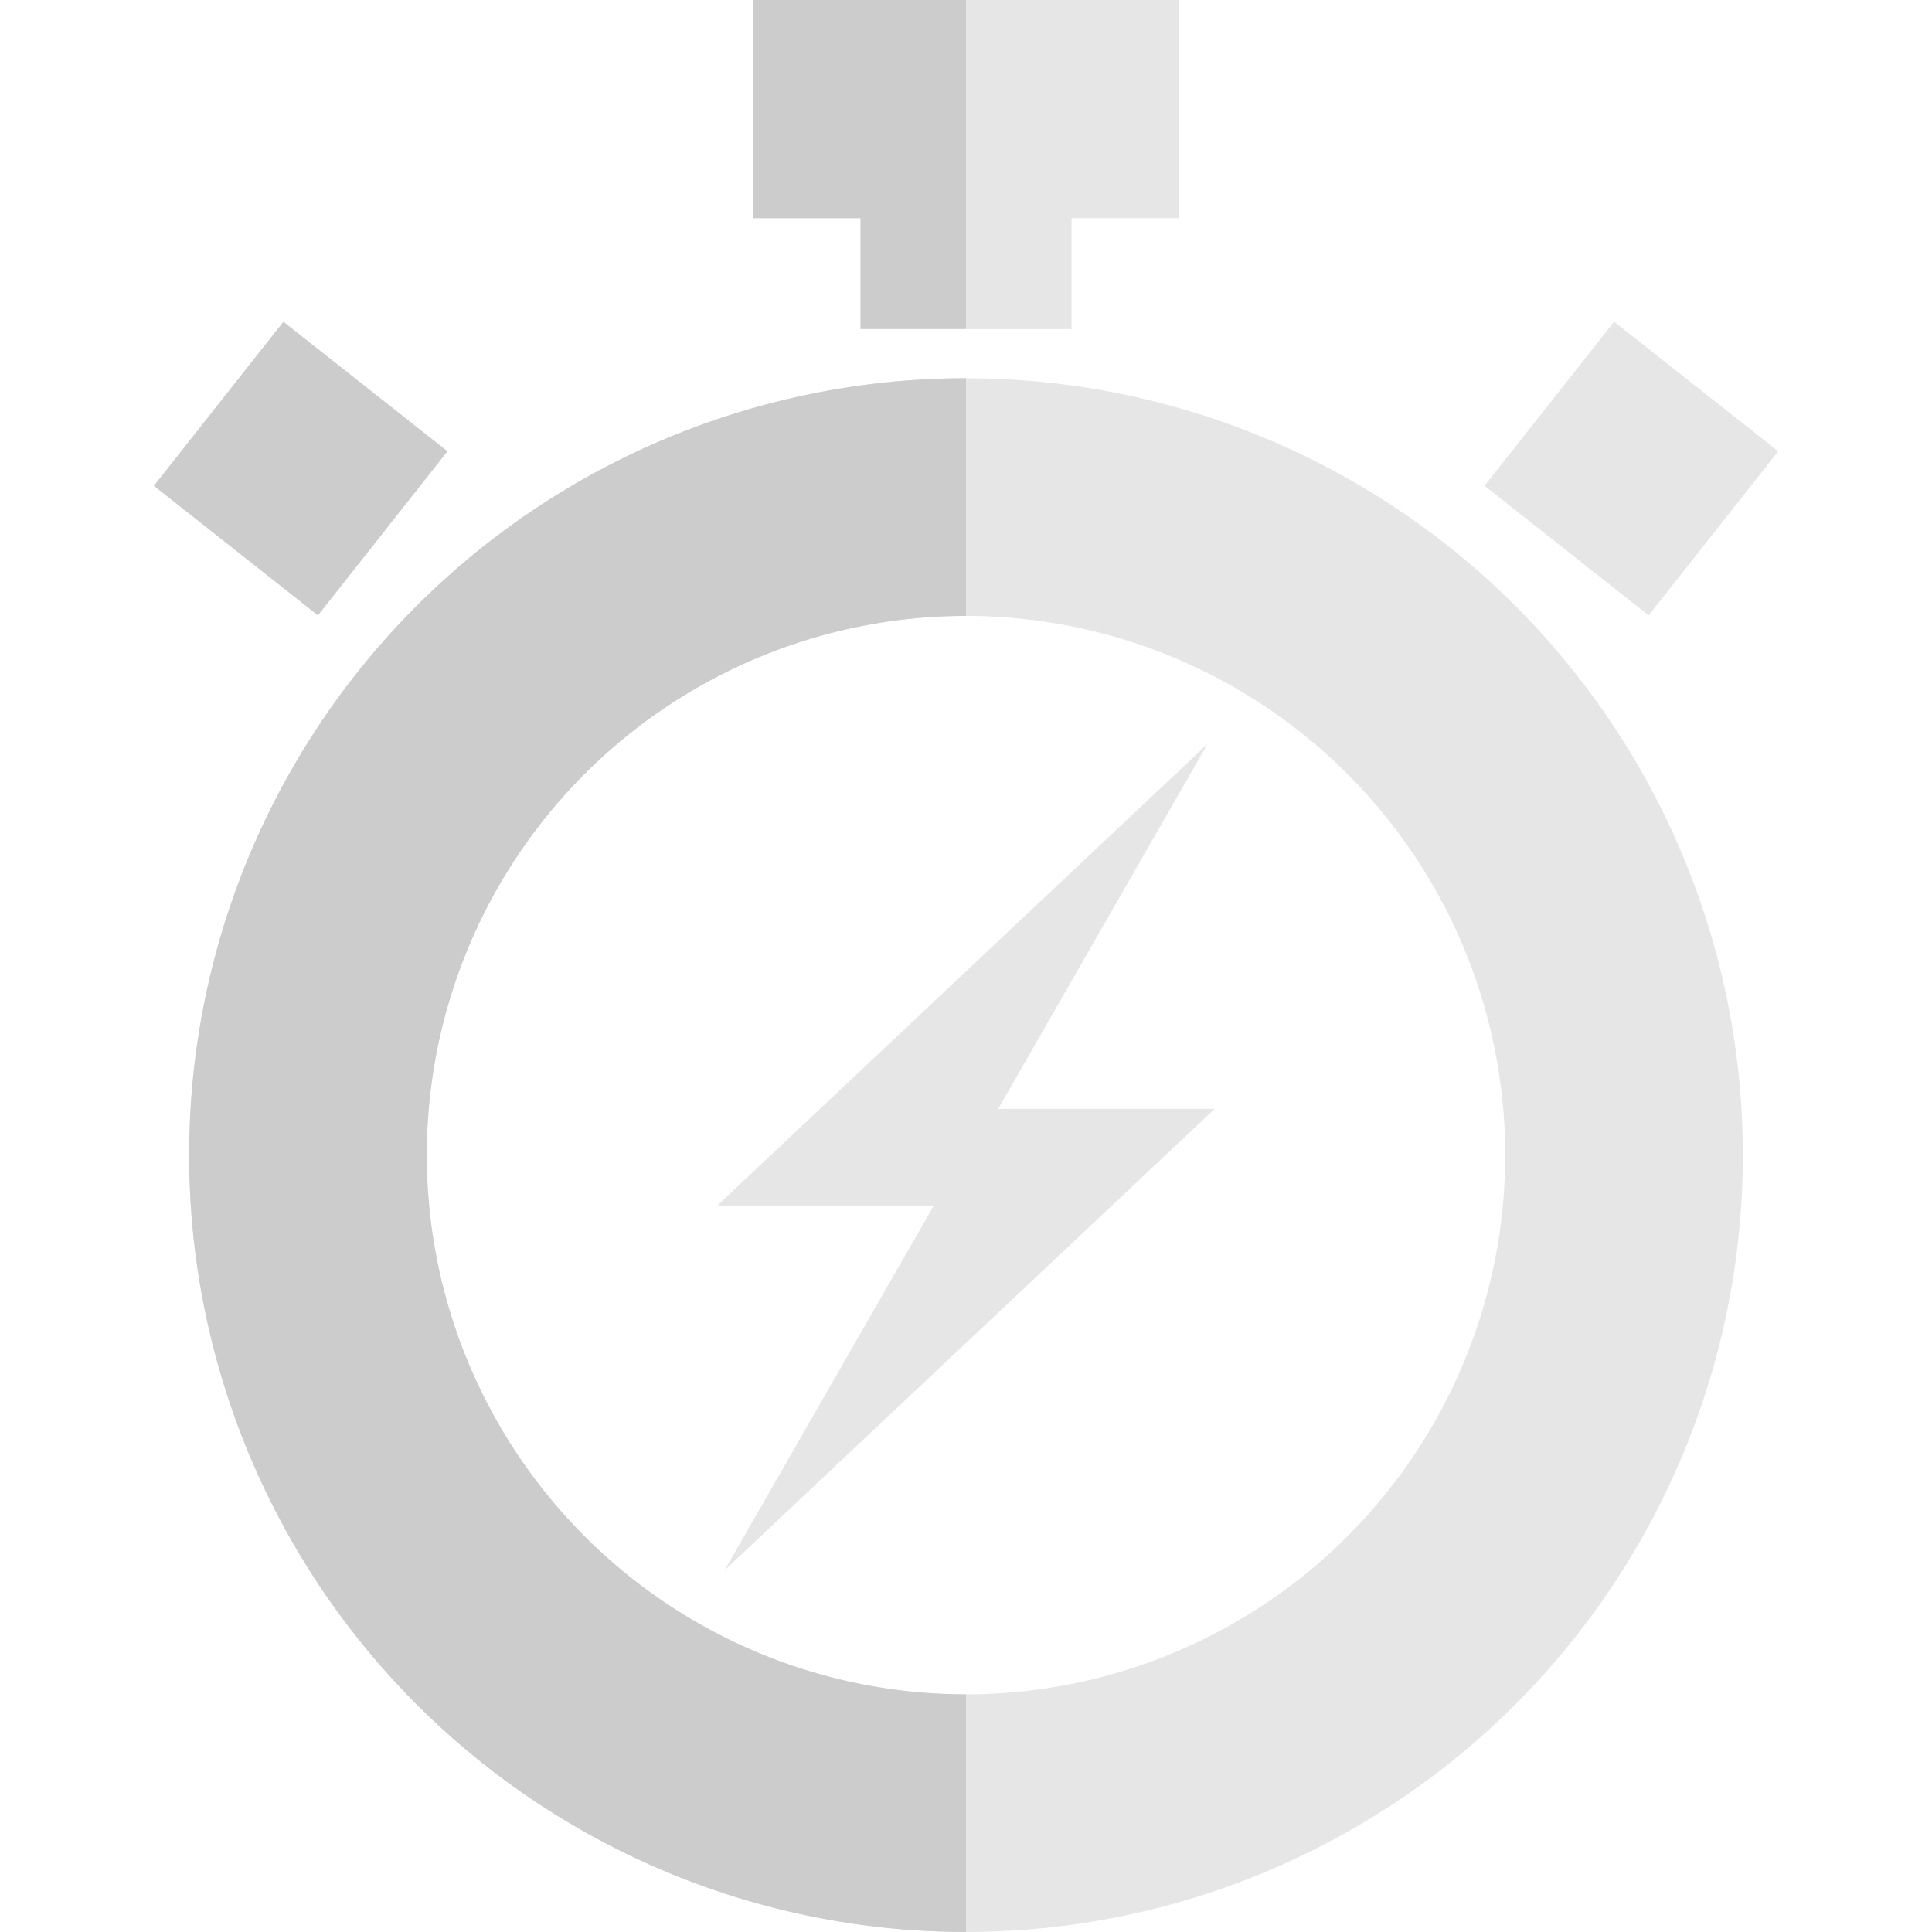 <?xml version="1.0" encoding="UTF-8" standalone="no"?>
<!-- Created with Inkscape (http://www.inkscape.org/) -->

<svg
   width="120"
   height="120"
   viewBox="0 0 31.75 31.75"
   version="1.1"
   id="svg2094"
   xmlns="http://www.w3.org/2000/svg"
   xmlns:svg="http://www.w3.org/2000/svg">
  <defs
     id="defs2091" />
  <g
     id="layer1"
     transform="translate(-51.255,-70.126)">
    <circle
       style="fill:none;stroke:#e6e6e6;stroke-width:3.905;stroke-linecap:butt;stroke-dasharray:none"
       id="circle7103"
       cx="67.13"
       cy="89.109"
       r="10.814" />
    <rect
       style="fill:#cccccc;stroke:none;stroke-width:11.412;stroke-linecap:butt;stroke-dasharray:none"
       id="rect7105"
       width="3.436"
       height="3.436"
       x="-27.981"
       y="90.614"
       transform="rotate(-51.71)" />
    <rect
       style="fill:#e6e6e6;stroke:none;stroke-width:11.412;stroke-linecap:butt;stroke-dasharray:none"
       id="rect7107"
       width="3.436"
       height="3.436"
       x="-14.43"
       y="107.778"
       transform="rotate(-51.71)" />
    <path
       id="path7111"
       style="fill:#e6e6e6;stroke:none;stroke-width:3.905;stroke-linecap:butt;stroke-dasharray:none"
       d="m 71.098,82.353 -8.053,7.583 h 3.557 l -3.44,5.996 8.054,-7.583 h -3.557 z" />
    <path
       style="fill:none;stroke:#cccccc;stroke-width:3.905;stroke-linecap:butt;stroke-dasharray:none"
       id="path7115"
       d="m 67.13,99.923 a 10.814,10.814 0 0 1 -9.365,-5.407 10.814,10.814 0 0 1 0,-10.814 10.814,10.814 0 0 1 9.365,-5.407" />
    <path
       id="path7109"
       style="fill:#e6e6e6;stroke:none;stroke-width:3.905;stroke-linecap:butt;stroke-dasharray:none"
       d="m 67.13,70.126 v 5.408 h 1.735 v -1.822 h 1.763 v -3.586 z" />
    <path
       id="path5479"
       style="fill:#cccccc;stroke:none;stroke-width:3.905;stroke-linecap:butt;stroke-dasharray:none"
       d="m 67.13,70.126 v 5.408 h -1.735 v -1.822 h -1.763 v -3.586 z" />
  </g>
</svg>
